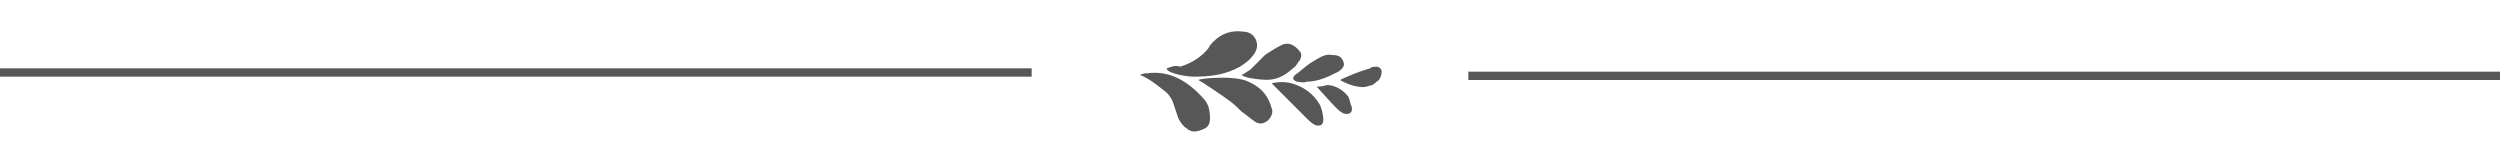 <svg version="1.1" id="Layer_1" xmlns="http://www.w3.org/2000/svg" x="0" y="0" viewBox="0 0 150 10" xml:space="preserve"><style>.st0{fill-rule:evenodd;clip-rule:evenodd;fill:#575757}</style><g><path class="st0" d="M70 4.1c0 .3 1.2.5 1.6.5 1 0 1.9-.1 2.8-.6.3-.2.6-.4.8-.7.5-.6.1-1.4-.6-1.4-.7-.1-1.3.1-1.8.6-.1.1-.2.2-.3.4-.4.5-1 .9-1.7 1.1-.3-.1-.5 0-.8.1zM73.7 6c.3.2.6.5.8.7.3.2.5.4.8.6.3.2.6.1.8-.1.2-.2.3-.5.2-.7-.2-.8-.7-1.3-1.4-1.6-.8-.4-2.9-.2-3-.1.2.1 1.4.9 1.8 1.2zM68.4 4.5c.3.1.8.4 1.4.9.3.2.5.5.6.8l.3.9c.1.2.3.5.5.6.3.3.7.2 1.1 0 .2-.1.3-.3.3-.6 0-.5-.1-.9-.4-1.2-.9-1-2-1.7-3.4-1.5-.1 0-.2 0-.4.1zM74.5 4.5c.1.1.5.2.6.2 1.2.2 1.7.1 2.6-.7.1-.1.2-.3.3-.4.1-.2.1-.4 0-.5-.3-.4-.7-.6-1.1-.4-.4.2-.7.4-1 .6l-.9.9c-.2.1-.3.2-.5.3zM76.3 5l.3.3 1.8 1.8c.1.1.3.3.5.4.3.1.5 0 .5-.3s-.1-.7-.2-.9c-.4-.7-1-1.1-1.7-1.3-.4-.1-.8-.1-1.2 0zM78.6 3.8c-.3.2-.6.5-.9.7-.2.2-.1.3.1.4.2 0 .4.1.6 0 .7 0 1.3-.3 1.9-.6.3-.2.4-.4.3-.6-.1-.3-.3-.4-.7-.4-.4-.1-.8.2-1.3.5zM80.4 4.8c.5.3 1.2.5 1.6.4.2-.1.3 0 .6-.3.2-.1.3-.4.3-.6 0-.2-.2-.3-.3-.3-.1 0-.3 0-.4.1-.7.2-1.4.5-1.8.7zM79 5.2c.1.1.8.9 1.2 1.3.1.1.2.2.4.3.3.1.6 0 .5-.4-.1-.2-.1-.4-.2-.6-.3-.4-.8-.7-1.3-.7-.2.1-.6.1-.6.1z"/></g><path class="st0" d="M0 4.1h61.9v.5H0zM88.1 4.3H150v.5H88.1z"/></svg>
